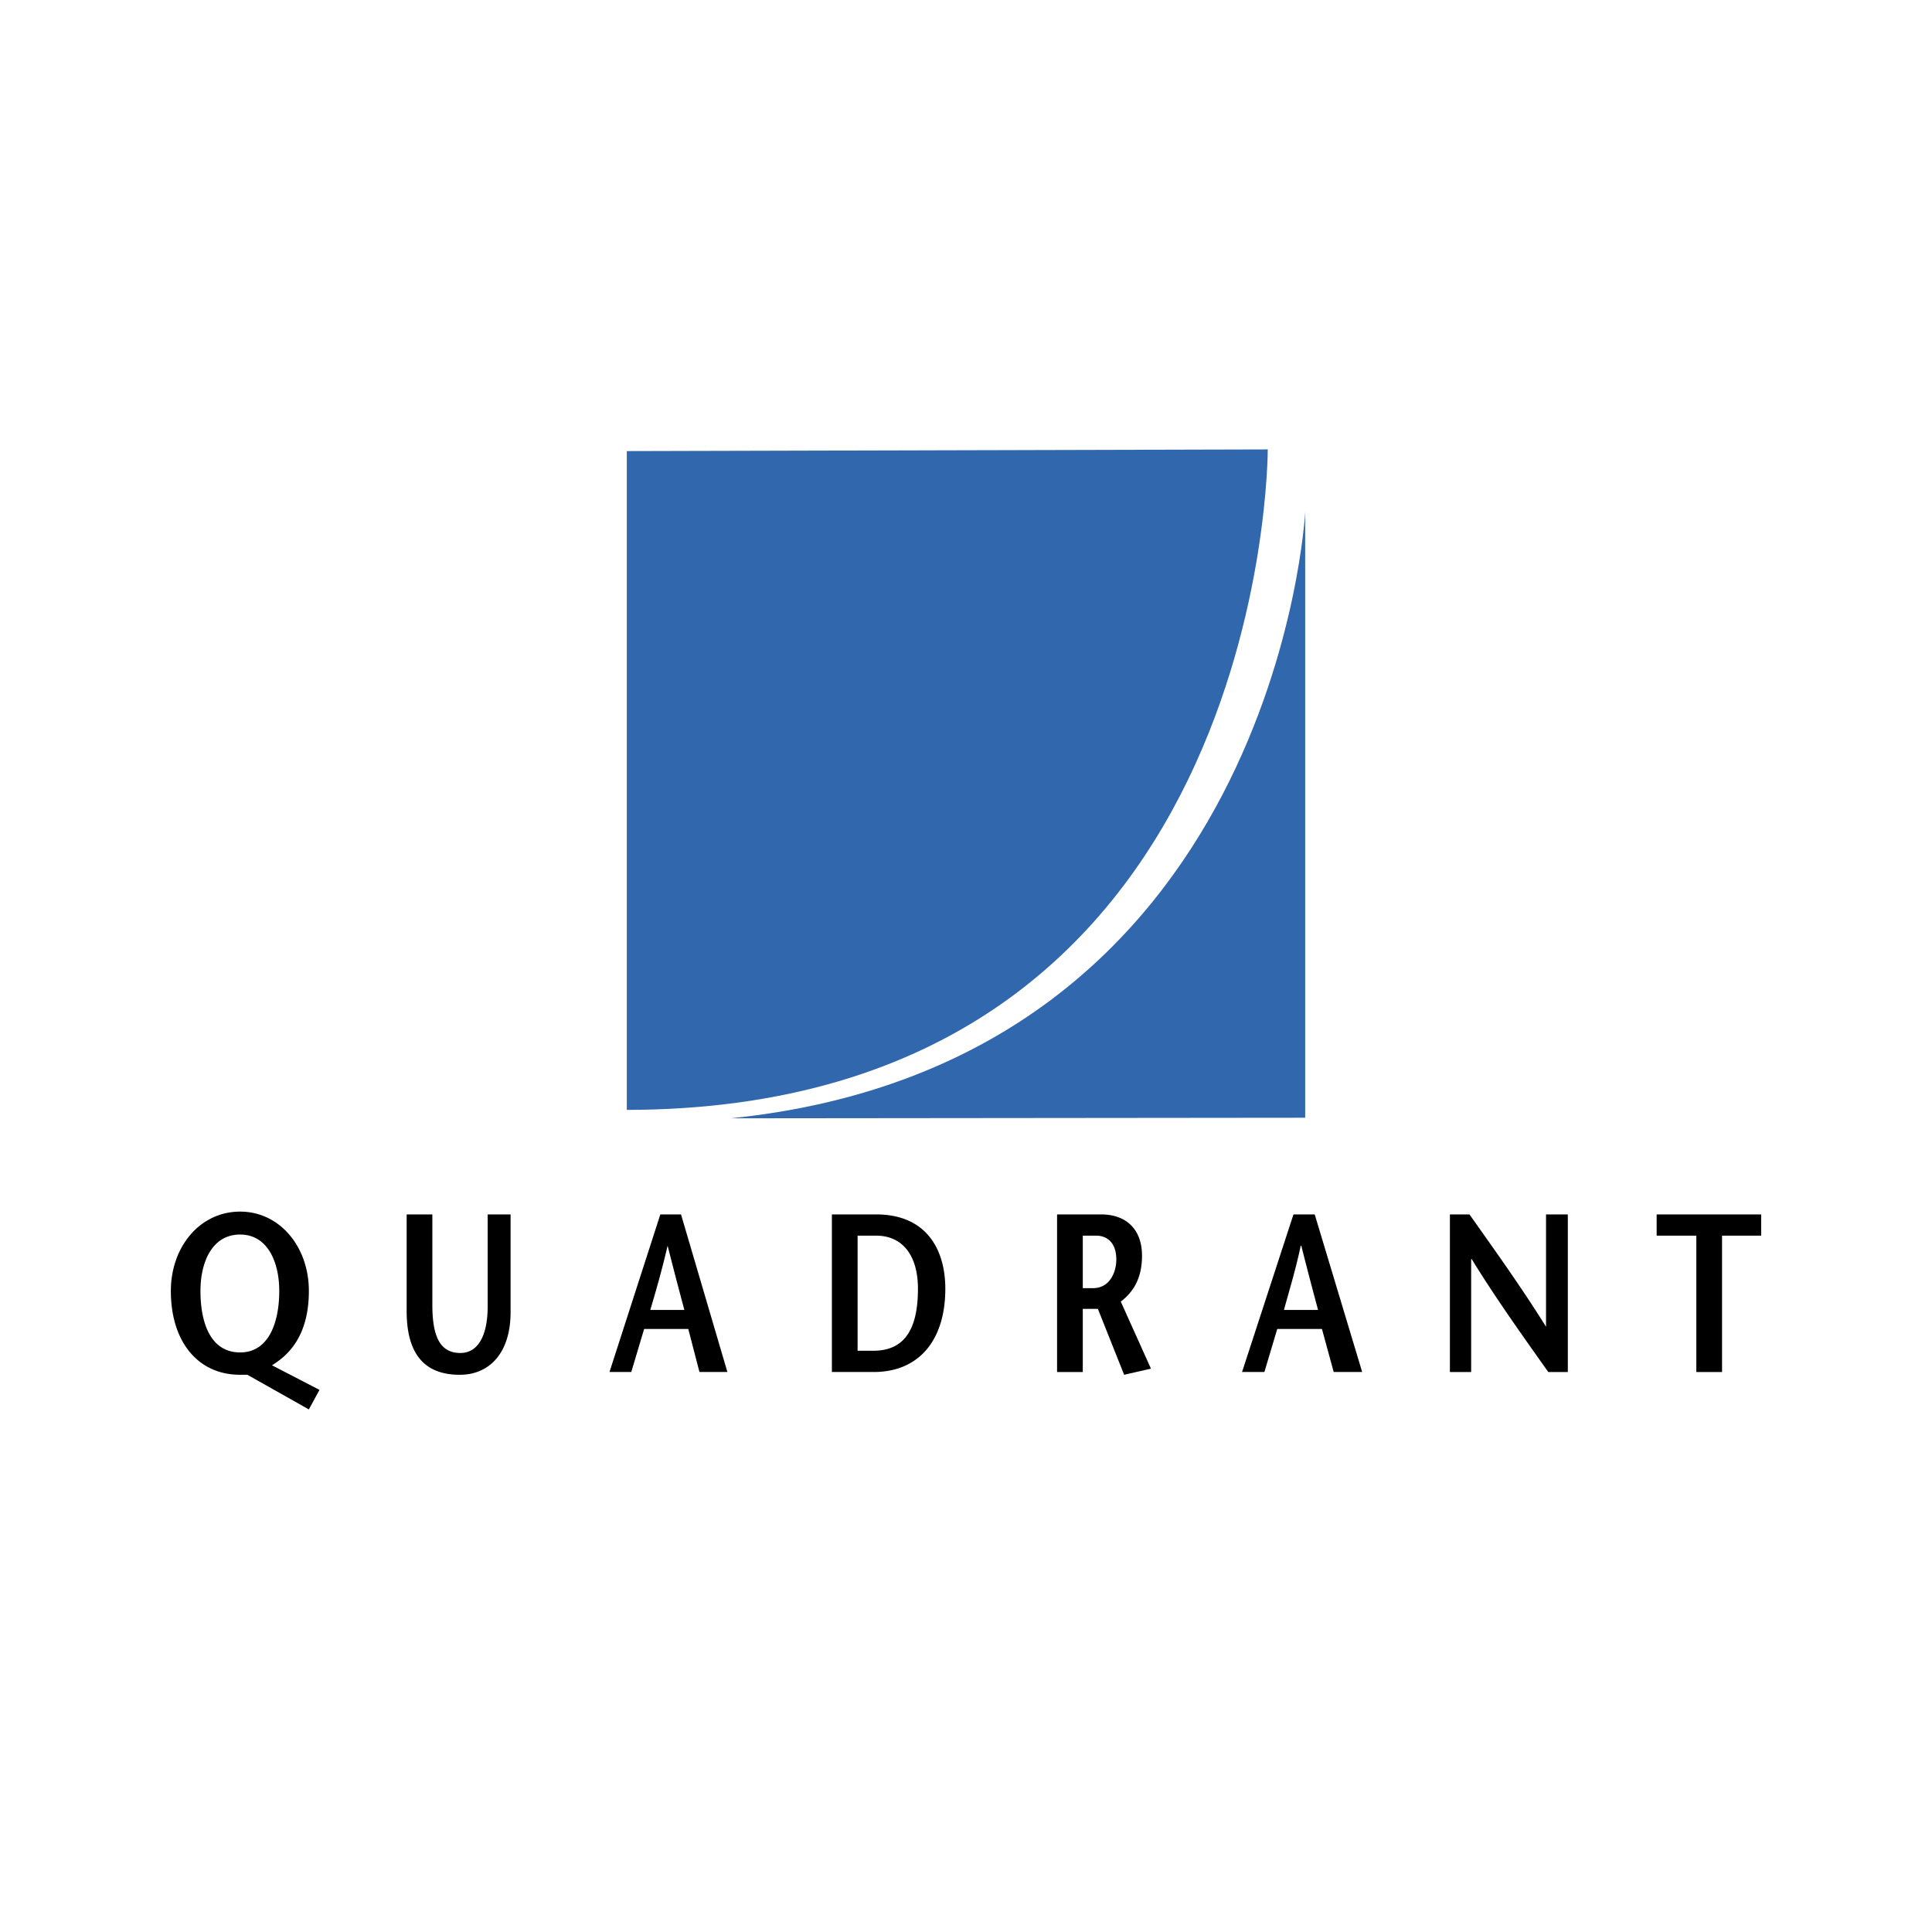 <svg xmlns="http://www.w3.org/2000/svg" width="2500" height="2500" viewBox="0 0 192.756 192.756"><g fill-rule="evenodd" clip-rule="evenodd"><path fill="#fff" d="M0 0h192.756v192.756H0V0z"/><path d="M62.537 110.736c64.113-.111 63.947-65.897 63.947-65.897l-63.947.167v65.73z" fill="#3067ad"/><path d="M72.907 111.574l57.312-.057V51.083s-2.844 54.915-57.312 60.491z" fill="#3067ad"/><path d="M23.958 134.932c-2.955 0-3.958-2.953-3.958-6.131 0-2.9 1.17-5.631 3.958-5.631 2.732 0 3.903 2.73 3.903 5.631-.001 3.066-1.004 6.131-3.903 6.131zm0 2.23h.725l6.132 3.457 1.06-1.951-4.739-2.453c1.45-.893 3.68-2.732 3.68-7.414 0-4.404-2.898-7.918-6.857-7.918-4.014 0-6.913 3.514-6.913 7.918-.001 4.961 2.619 8.361 6.912 8.361zM43.136 121.162v9.031c0 3.066.725 4.795 2.787 4.795 1.951 0 2.732-2.062 2.732-4.627v-9.199h2.286v9.756c0 4.014-2.062 6.244-5.073 6.244-3.512 0-5.296-2.062-5.296-6.355v-9.645h2.564zM64.879 130.695c.613-2.062 1.17-4.014 1.728-6.41a484.296 484.296 0 0 0 1.673 6.41h-3.401zm1.003-9.533l-5.073 15.723h2.174l1.282-4.293h4.405l1.115 4.293h2.787l-4.627-15.723h-2.063zM85.563 123.281h1.839c2.676 0 4.182 2.006 4.182 5.297 0 4.348-1.561 6.188-4.46 6.188h-1.561v-11.485zm-2.565-2.119v15.723h4.182c4.46 0 7.135-3.123 7.135-8.307 0-3.791-1.784-7.416-6.913-7.416h-4.404zM108.029 123.281h1.338c1.004 0 2.008.613 2.008 2.396 0 1.115-.559 2.844-2.342 2.844h-1.004v-5.24zm-2.564 13.604h2.564v-6.301h1.506l2.621 6.578 2.676-.611-3.012-6.691c1.172-.893 2.119-2.23 2.119-4.572 0-2.676-1.617-4.125-4.07-4.125h-4.404v15.722zM128.1 130.695c.559-2.062 1.172-4.014 1.674-6.41h.055a454.44 454.44 0 0 0 1.674 6.41H128.1zm.949-9.533l-5.129 15.723h2.229l1.283-4.293h4.459l1.172 4.293h2.842l-4.736-15.723h-2.12zM156.422 136.885h-1.951c-2.564-3.625-5.129-7.193-7.639-11.262h-.055v11.262h-2.119v-15.723h1.951c2.564 3.625 5.129 7.191 7.639 11.205v-11.205h2.174v15.723zM169.244 136.885v-13.604h-3.959v-2.119h10.426v2.119h-3.902v13.604h-2.565z"/></g></svg>